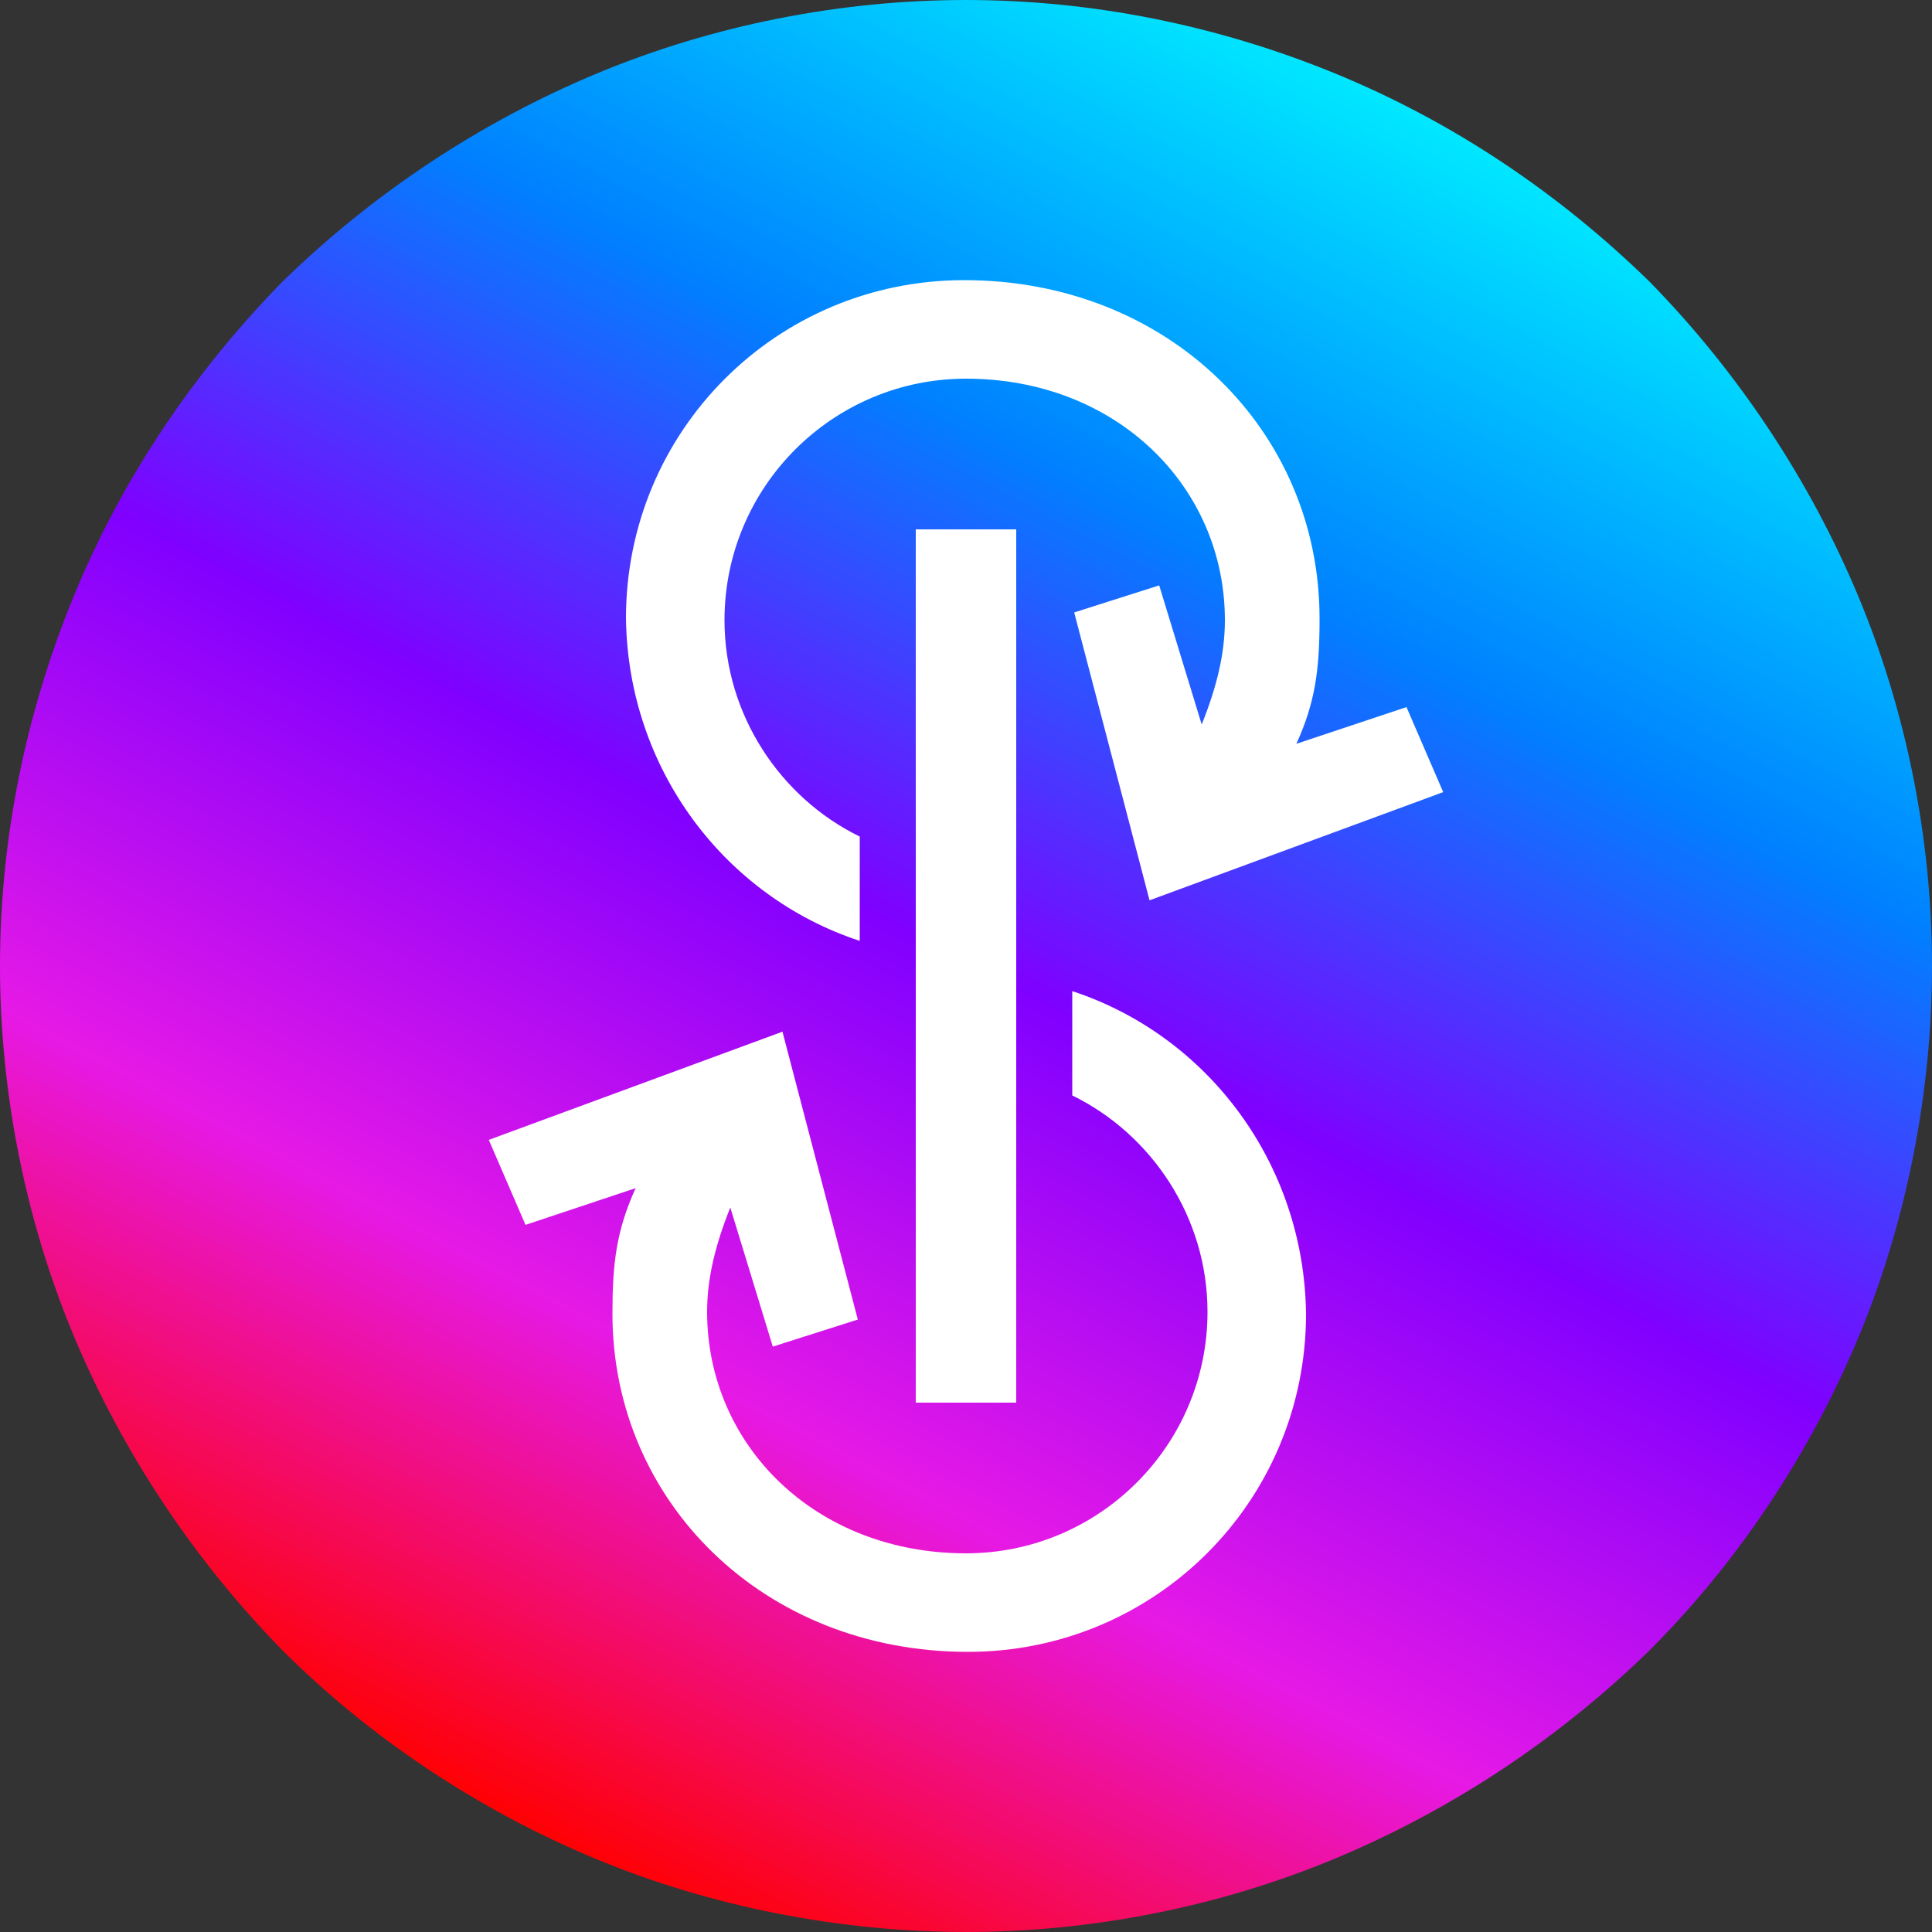 <?xml version="1.0" encoding="UTF-8"?>
<svg width="100px" height="100px" viewBox="0 0 100 100" version="1.1" xmlns="http://www.w3.org/2000/svg" xmlns:xlink="http://www.w3.org/1999/xlink">
    <rect x="0" y="0" width="100" height="100" fill="#333333" stroke="none"/>
    <title>YFI</title>
    <defs>
        <linearGradient x1="73.363%" y1="5.737%" x2="26.495%" y2="94.257%" id="linearGradient-1">
            <stop stop-color="#00EAFF" offset="0%"></stop>
            <stop stop-color="#0080FF" offset="25.253%"></stop>
            <stop stop-color="#8000FF" offset="49.739%"></stop>
            <stop stop-color="#E619E6" offset="74.991%"></stop>
            <stop stop-color="#FF0000" offset="99.914%"></stop>
        </linearGradient>
    </defs>
    <g id="Page-1" stroke="none" stroke-width="1" fill="none" fill-rule="evenodd">
        <g id="YFI">
            <path d="M100,50 C100,43.5 98.7,36.9 96.2,30.9 C93.7,24.9 90,19.3 85.4,14.6 C80.7,10 75.2,6.3 69.1,3.8 C63,1.3 56.5,0 50,0 C43.5,0 36.9,1.3 30.9,3.8 C24.9,6.3 19.3,10 14.6,14.6 C10,19.3 6.3,24.8 3.8,30.9 C1.3,37 0,43.5 0,50 C0,56.5 1.3,63.1 3.8,69.1 C6.3,75.1 10,80.7 14.6,85.4 C19.2,90 24.8,93.7 30.8,96.2 C36.8,98.7 43.5,100 50,100 C56.5,100 63.1,98.7 69.1,96.2 C75.1,93.7 80.7,90 85.4,85.4 C90,80.8 93.7,75.2 96.2,69.2 C98.7,63.2 100,56.5 100,50 Z" id="bg" fill="url(#linearGradient-1)"></path>
            <path d="M55.5,51.3 C62.5,53.6 67.5,60.2 67.6,68 C67.6,77.7 59.8,85.5 50.1,85.5 C39.5,85.5 31.7,77.7 31.7,68 C31.7,65.4 31.9,63.7 32.9,61.5 L27.2,63.4 L25.3,59 L40.5,53.4 L44.4,68.3 L40,69.7 L37.8,62.5 C37,64.5 36.6,66.2 36.6,67.9 C36.6,74.8 42.2,80.4 50,80.4 C56.9,80.4 62.5,74.8 62.5,67.9 C62.5,63 59.6,58.7 55.5,56.7 Z M52.6,27.4 L52.6,72.6 L47.4,72.6 L47.4,27.4 L52.6,27.4 Z M49.9,14.5 C60.5,14.5 68.3,22.3 68.3,32 C68.3,34.6 68.1,36.3 67.1,38.5 L72.8,36.6 L74.7,41 L59.5,46.6 L55.6,31.7 L60,30.3 L62.2,37.5 C63,35.5 63.4,33.8 63.4,32.1 C63.4,25.2 57.8,19.6 50,19.6 C43.1,19.6 37.5,25.2 37.5,32.1 C37.5,37 40.4,41.3 44.5,43.3 L44.5,48.7 C37.5,46.4 32.5,39.8 32.4,32 C32.4,22.3 40.2,14.5 49.9,14.5 Z" id="logo" fill="#FFFFFF"></path>
        </g>
    </g>
</svg>